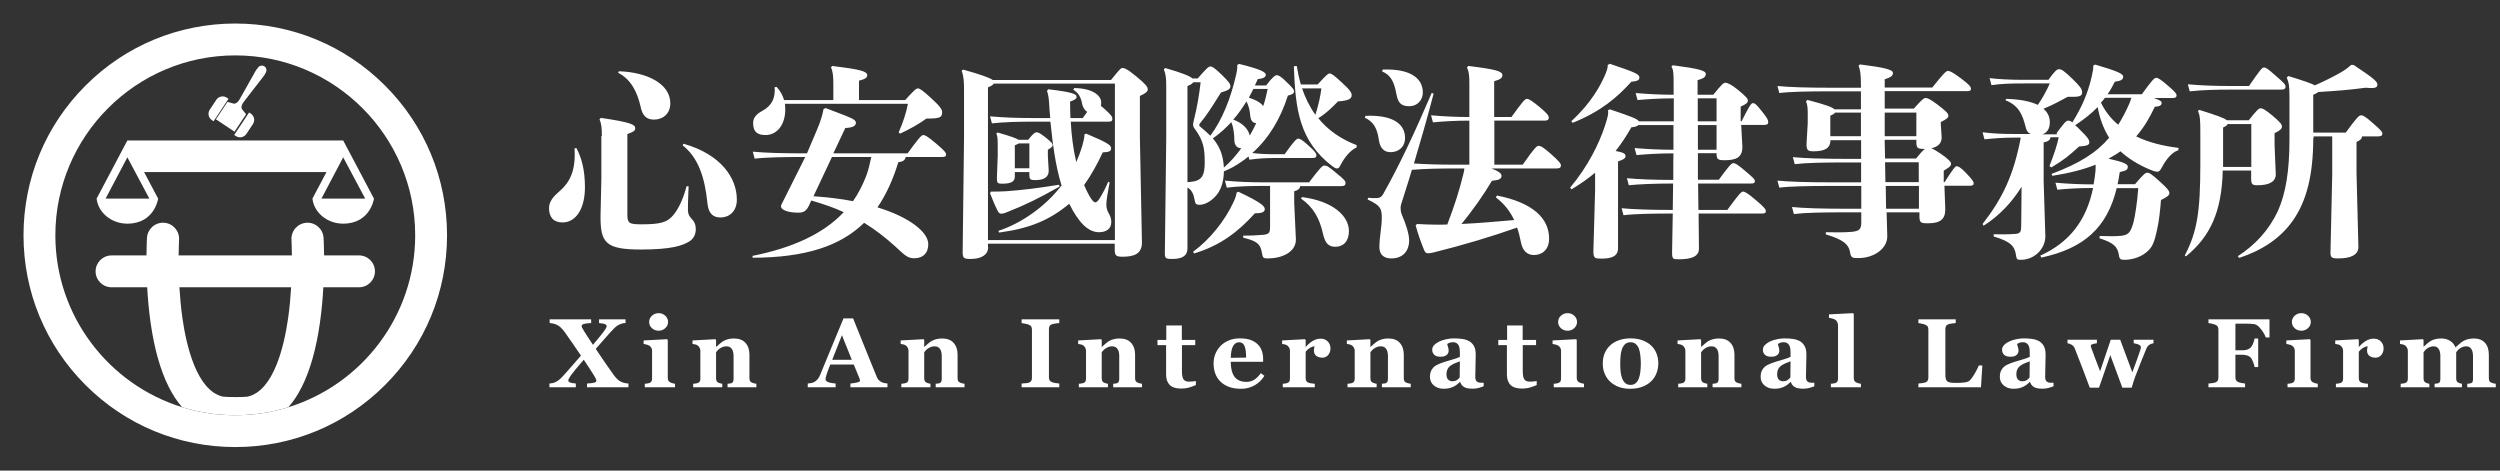 <svg width="255" height="48" viewBox="0 0 255 48" fill="none" xmlns="http://www.w3.org/2000/svg">
<rect x="0" y="0" width="255" height="48" fill="#333333" stroke="none"/>
<path fill-rule="evenodd" clip-rule="evenodd" d="M170.709 10.031C169.453 10.031 168.162 10.101 167.028 10.206L166.836 9.49C168.057 9.594 169.383 9.664 170.709 9.664V8.371C170.709 7.444 170.675 7.077 170.483 6.797L170.622 6.657C173.205 6.99 173.99 7.199 173.99 7.531C173.99 7.811 173.85 7.986 173.152 8.178V9.664H174.758C175.578 8.65 175.787 8.441 175.979 8.441C176.223 8.441 176.625 8.633 177.305 9.192C178.143 9.892 178.282 10.066 178.282 10.259C178.282 10.504 178.056 10.643 177.549 10.871V12.374H177.637C178.474 10.731 178.614 10.521 178.806 10.521C179.015 10.521 179.19 10.696 179.731 11.378C180.254 12.024 180.359 12.234 180.359 12.461C180.359 12.671 180.237 12.741 179.923 12.741H177.602L177.724 14.979C177.724 16.063 177.078 16.343 175.909 16.343C175.194 16.343 175.089 16.238 175.089 15.626H173.187V18.336H175.316C176.328 16.954 176.607 16.64 176.799 16.64C176.991 16.64 177.218 16.762 178.021 17.444C178.858 18.161 178.998 18.283 178.998 18.476C178.998 18.668 178.893 18.72 178.562 18.72H173.205L173.24 21.413H176.188C177.201 20.032 177.584 19.542 177.776 19.542C177.968 19.542 178.213 19.664 179.085 20.399C179.957 21.133 180.114 21.343 180.114 21.535C180.114 21.727 180.01 21.78 179.678 21.78H173.257L173.292 25.364C173.292 26.185 172.489 26.448 171.215 26.448C170.622 26.448 170.552 26.413 170.552 25.713L170.622 21.78C168.511 21.78 166.661 21.815 165.597 21.954L165.405 21.238C166.592 21.36 168.441 21.413 170.622 21.413L170.657 18.72C168.755 18.72 167.115 18.79 166.138 18.895L165.946 18.178C167.063 18.283 168.685 18.353 170.675 18.353V16.605L170.692 15.643C169.348 15.643 168.057 15.713 166.923 15.818L166.731 15.101C167.953 15.206 169.279 15.276 170.692 15.276V12.759H167.115C167.01 12.864 166.801 12.951 166.4 12.986C165.911 13.843 165.388 14.647 164.794 15.399C165.562 15.539 165.806 15.678 165.806 15.906C165.806 16.133 165.667 16.255 165.039 16.465V25.311C165.039 26.15 164.376 26.378 163.346 26.378C162.683 26.378 162.526 26.343 162.526 25.626L162.7 19.437V17.619C161.968 18.231 161.165 18.79 160.292 19.315L160.153 19.14C162.002 16.937 163.119 14.612 163.695 12.864C164.009 11.885 164.079 11.605 164.009 11.255L164.201 11.15C166.434 11.902 167.028 12.129 167.167 12.374H170.727V10.031H170.709ZM164.184 6.5C166.993 7.444 167.22 7.584 167.22 7.934C167.22 8.161 167.028 8.283 166.4 8.336C164.951 9.927 163.363 11.325 160.415 12.531L160.275 12.357C162.369 10.451 163.259 8.65 163.643 7.811C163.922 7.199 163.992 6.902 163.992 6.622L164.184 6.517V6.5ZM175.089 12.374V10.031H173.17V12.374H175.089ZM173.187 15.276H175.089V12.759H173.187V15.276ZM129.146 8.72C129.792 7.846 130.088 7.671 130.228 7.671C130.402 7.671 130.647 7.776 131.24 8.371C131.868 8.983 131.99 9.122 131.99 9.332C131.99 9.524 131.816 9.647 131.362 9.752C130.612 12.129 129.39 14.14 127.733 15.608C128.588 15.713 129.321 15.731 130.21 15.731H131.031C131.99 14.385 132.252 14.14 132.409 14.14C132.566 14.14 132.793 14.227 133.421 14.804C134.136 15.451 134.276 15.661 134.276 15.836C134.276 16.045 134.171 16.115 133.857 16.115H130.21C129.163 16.115 128.396 16.15 127.436 16.29L127.349 15.958C126.86 16.36 126.337 16.71 125.796 17.024C125.482 17.199 125.168 17.339 124.836 17.479C124.819 18.65 124.487 19.437 124.033 19.962C123.527 20.556 122.847 20.888 122.376 20.888C122.027 20.888 121.922 20.818 121.852 20.399C121.765 19.839 121.573 19.385 121.12 19.122V25.364C121.12 26.08 120.596 26.413 119.584 26.413C118.869 26.413 118.816 26.343 118.816 25.783L118.956 14.087V8.825C118.956 8.021 118.921 7.584 118.712 7.077L118.851 6.937C120.666 7.462 121.399 7.776 121.626 8.003H122.166C123.091 6.937 123.283 6.78 123.458 6.78C123.667 6.78 123.911 6.955 124.627 7.636C125.342 8.336 125.499 8.563 125.499 8.79C125.499 9.07 125.307 9.21 124.54 9.437C124.399 9.657 124.263 9.873 124.13 10.084L124.13 10.084L124.13 10.085C123.584 10.951 123.08 11.752 122.463 12.496C122.358 12.619 122.323 12.671 122.323 12.776C122.323 12.841 122.383 12.891 122.476 12.967L122.498 12.986L122.498 12.986C122.847 13.283 123.196 13.581 123.458 13.843C124.697 12.164 125.534 10.031 126.092 7.601C126.197 7.147 126.215 6.832 126.197 6.622L126.389 6.517C128.623 7.077 129.111 7.357 129.111 7.636C129.111 7.864 128.832 8.021 128.291 8.073C128.254 8.154 128.219 8.233 128.184 8.311C128.122 8.45 128.062 8.585 127.994 8.72H129.111H129.146ZM121.713 8.388C121.643 8.51 121.486 8.633 121.12 8.773V18.58C121.348 18.569 121.509 18.543 121.642 18.521C121.712 18.509 121.775 18.499 121.835 18.493C122.585 18.318 122.882 17.864 122.882 16.587C122.882 15.136 122.76 14.367 121.87 13.143C121.8 13.056 121.695 12.916 121.695 12.706C121.695 12.573 121.736 12.409 121.771 12.268L121.771 12.268C121.782 12.225 121.792 12.184 121.8 12.147C122.097 10.976 122.341 9.542 122.463 8.388H121.713ZM126.354 19.577C128.57 20.626 129.006 21.011 129.006 21.325C129.006 21.622 128.762 21.745 127.994 21.762C126.25 23.685 124.452 25.049 121.8 25.853L121.695 25.678C123.405 24.437 124.941 22.497 125.796 20.661C126.005 20.224 126.092 19.927 126.145 19.629L126.337 19.559L126.354 19.577ZM124.644 15.853C124.471 15.194 124.143 14.62 123.711 14.116C124.406 13.628 125.031 13.071 125.586 12.461C125.831 12.969 125.901 13.773 125.901 14.262C125.901 14.927 126.284 15.119 126.616 15.119C126.092 15.836 125.499 16.517 124.836 17.094C124.819 16.675 124.749 16.255 124.644 15.853ZM132.008 19.507C132.401 19.404 132.576 19.268 132.616 18.983H136.754C137.12 18.983 137.242 18.913 137.242 18.668C137.242 18.476 137.173 18.353 136.265 17.619C135.515 16.972 135.306 16.885 135.079 16.885C134.887 16.885 134.608 17.164 133.526 18.598H128.867C127.453 18.598 126.162 18.545 124.941 18.423L125.133 19.14C126.267 19 127.523 18.965 128.884 18.965H129.547V23.091C129.547 23.773 129.443 23.86 128.902 23.948C128.151 24.017 127.558 24.035 126.808 24.035V24.245C128.274 24.594 128.588 24.927 128.727 25.853C128.797 26.29 128.867 26.36 129.321 26.36C130.734 26.36 132.182 25.731 132.182 24.437L132.008 20.678V19.507ZM127.488 13.808C127.715 13.406 127.942 12.986 128.134 12.566C127.715 12.531 127.576 12.234 127.523 11.815C127.488 11.22 127.349 10.766 127.139 10.346C126.738 10.993 126.302 11.622 125.796 12.199C126.546 12.479 127.279 13.004 127.471 13.808H127.488ZM127.837 9.087C127.757 9.259 127.664 9.431 127.574 9.599C127.508 9.722 127.443 9.843 127.384 9.962C127.907 10.136 128.5 10.364 128.849 10.818C129.041 10.259 129.181 9.664 129.303 9.07H127.837V9.087ZM134.381 8.633C135.288 7.654 135.445 7.496 135.637 7.496C135.812 7.496 136.091 7.689 136.893 8.441C137.731 9.192 137.871 9.489 137.871 9.699C137.871 10.101 137.539 10.259 136.475 10.346C135.742 11.098 135.183 11.622 134.468 12.059C135.48 13.301 136.789 14.192 138.377 14.804V15.031C137.748 15.329 137.19 15.976 136.736 16.832C136.597 17.129 136.509 17.182 136.387 17.182C136.3 17.182 136.178 17.164 135.899 16.954C132.514 14.367 132.13 11.15 131.973 6.762L132.269 6.727C132.374 7.392 132.514 8.021 132.688 8.615H134.381V8.633ZM132.793 20.101L132.799 20.102L132.706 20.259C133.979 21.133 134.608 22.304 134.957 23.895C135.183 24.857 135.55 25.171 136.213 25.171C137.033 25.171 137.591 24.594 137.591 23.58C137.591 22.008 135.936 20.506 132.799 20.102L132.81 20.084L132.793 20.101ZM132.81 9.017C133.142 9.979 133.578 10.888 134.171 11.71C134.503 10.661 134.677 9.839 134.782 9.017H132.81ZM82.557 20.888C82.243 21.552 81.947 21.692 81.423 21.692C80.306 21.692 79.661 21.378 79.661 21.063C79.661 20.939 79.722 20.823 79.789 20.698C79.817 20.647 79.845 20.594 79.87 20.538L82.138 16.011H82.103C79.94 16.011 78.073 16.046 76.974 16.185L76.782 15.469C78.003 15.591 79.87 15.643 82.103 15.643H82.313L83.342 13.213C83.674 12.444 83.883 11.762 84.005 11.115L84.232 11.028C84.703 11.212 85.111 11.367 85.463 11.5C86.781 11.999 87.303 12.197 87.303 12.514C87.303 12.846 86.989 13.021 86.222 13.056L85 15.643H92.573C93.585 14.262 93.969 13.773 94.161 13.773C94.353 13.773 94.597 13.895 95.469 14.629C96.342 15.364 96.499 15.573 96.499 15.766C96.499 15.958 96.394 16.011 96.063 16.011H92.381C92.311 16.343 92.102 16.5 91.631 16.535C91.09 18.318 90.392 19.839 89.502 21.15C92.852 22.182 94.684 23.703 94.684 24.909C94.684 25.871 94.091 26.343 93.253 26.343C92.611 26.343 92.294 26.047 91.514 25.319L91.513 25.318C91.445 25.255 91.374 25.188 91.299 25.119C90.287 24.21 89.275 23.423 88.141 22.724C85.716 25.101 82.138 26.273 76.764 26.29V26.098C80.847 25.276 83.971 23.86 86.064 21.64C85 21.15 83.883 20.783 82.749 20.451L82.54 20.906L82.557 20.888ZM80.062 10.573C80.079 10.766 80.097 10.976 80.097 11.168C80.097 12.741 79.242 13.773 78.09 13.773C77.375 13.773 76.817 13.546 76.817 12.549C76.817 12.007 77.165 11.622 77.759 11.308C78.788 10.748 79.085 9.944 79.015 8.895L79.207 8.86C79.608 9.28 79.835 9.734 79.975 10.206H85V8.563C85 7.811 84.965 7.304 84.756 6.867L84.895 6.727C87.74 7.077 88.455 7.269 88.455 7.671C88.455 7.899 88.315 8.056 87.617 8.231V10.206H92.329C93.271 9.157 93.463 9.017 93.637 9.017C93.812 9.017 94.126 9.227 94.963 9.997C95.923 10.871 96.098 11.185 96.098 11.43C96.098 11.989 95.888 12.094 94.492 12.094C93.725 12.654 92.852 13.143 91.805 13.633L91.666 13.493C92.084 12.566 92.433 11.518 92.608 10.591H80.079L80.062 10.573ZM82.959 20.014C83.196 20.037 83.432 20.056 83.667 20.075L83.667 20.075C84.155 20.114 84.639 20.153 85.122 20.224C85.75 20.294 86.379 20.399 87.007 20.521C87.548 19.752 87.984 18.878 88.333 18.003C88.577 17.357 88.734 16.675 88.874 16.011H84.861L82.976 20.014H82.959ZM58.792 15.101C59.315 16.08 59.664 17.304 59.664 19.122C59.664 21.29 58.739 22.689 57.379 22.689C56.471 22.689 56 22.164 56 21.22C56 20.556 56.454 20.032 57.064 19.507C58.199 18.545 58.739 17.287 58.6 15.136L58.792 15.101ZM61.392 13.878C61.392 12.951 61.322 12.566 61.147 12.164L61.287 12.024C64.41 12.479 64.794 12.724 64.794 13.073C64.794 13.353 64.602 13.458 63.992 13.668V21.797C63.992 22.724 64.096 22.881 65.353 22.881C67.359 22.881 68.075 22.706 68.738 21.867C69.139 21.36 69.645 20.468 70.029 19H70.238C70.169 20.399 70.169 21.133 70.169 21.43C70.169 21.78 70.291 22.059 70.517 22.287C70.832 22.601 70.971 22.933 70.971 23.371C70.971 23.93 70.727 24.385 70.273 24.647C69.61 25.049 68.511 25.451 65.353 25.451C61.776 25.451 61.252 24.752 61.252 22.094L61.339 18.231V13.86L61.392 13.878ZM63.137 7.269C65.911 7.357 68.371 8.493 68.371 10.538C68.371 11.657 67.551 12.199 66.714 12.199C65.946 12.199 65.527 11.815 65.335 10.853C65.021 9.472 64.393 8.091 63.049 7.427L63.137 7.252V7.269ZM69.732 14.664C73.536 15.748 75.159 18.143 75.159 20.364C75.159 21.587 74.356 22.182 73.501 22.182C72.734 22.182 72.262 21.797 72.158 20.713C71.879 17.986 71.181 16.045 69.628 14.822L69.732 14.647V14.664ZM99.011 26.413C100.163 26.413 100.791 25.941 100.791 25.224L100.773 25.206V24.857H113.703V25.468C113.703 26.098 113.86 26.185 114.523 26.185C115.71 26.185 116.478 25.871 116.478 24.734L116.268 14V9.787C116.896 9.507 117.071 9.315 117.071 9.122C117.071 8.86 116.896 8.615 115.902 7.794C114.907 6.972 114.663 6.937 114.471 6.937C114.331 6.937 114.227 7.042 113.319 8.161H101.262C100.948 7.934 100.093 7.619 98.226 7.094L98.086 7.234C98.296 7.724 98.331 8.353 98.331 9.157V14.052L98.191 25.696C98.191 26.325 98.296 26.413 99.011 26.413ZM113.721 8.528V24.489H113.703H100.773V8.913C101.157 8.755 101.297 8.65 101.367 8.528H113.721ZM102.606 19.507C102.082 19.542 101.611 19.542 101.053 19.542L101.07 19.559L100.983 19.699C101.227 20.329 101.454 20.906 101.785 21.552C101.89 21.727 101.995 21.797 102.117 21.797C102.239 21.797 102.431 21.762 102.675 21.657C104.699 20.853 105.956 20.224 108.067 19.035L108.032 18.843C105.729 19.21 104.316 19.385 102.606 19.507ZM109.777 16.535C109.463 15.189 109.289 13.79 109.219 12.409H113.005C113.337 12.409 113.459 12.374 113.459 12.129C113.459 11.92 113.407 11.797 112.709 11.15C112.631 11.088 112.563 11.029 112.501 10.975C112.425 10.908 112.357 10.849 112.29 10.801C112.307 10.696 112.325 10.591 112.325 10.469C112.325 9.682 111.348 9 109.568 8.983L109.48 9.157C110.004 9.49 110.248 9.874 110.388 10.643C110.475 10.993 110.667 11.273 110.894 11.413C110.828 11.507 110.751 11.612 110.668 11.727L110.667 11.727C110.597 11.825 110.52 11.93 110.44 12.042H109.184C109.166 11.518 109.149 10.958 109.149 10.364C109.69 10.154 109.812 10.084 109.812 9.857C109.812 9.594 109.341 9.385 106.915 9.105L106.793 9.28C106.933 9.647 106.985 10.066 107.02 10.678C107.032 10.996 107.062 11.323 107.09 11.64C107.102 11.776 107.114 11.911 107.125 12.042H105.38C103.827 12.042 102.292 11.989 100.983 11.867L101.175 12.584C102.414 12.444 103.897 12.409 105.38 12.409H107.142C107.369 14.594 107.631 16.815 108.277 18.913C106.689 21.011 104.211 22.776 101.838 23.546L101.908 23.72C104.961 23.318 107.038 22.479 109.062 20.783C110.004 22.671 110.964 23.685 112.098 23.685C112.813 23.685 113.354 23.353 113.354 22.654C113.354 22.392 113.267 22.042 113.127 21.832C112.918 21.5 112.848 21.15 112.848 20.906C112.848 20.399 112.988 19.629 113.18 18.615L113.04 18.528C112.831 19.035 112.552 19.594 112.237 20.119C111.993 20.538 111.836 20.643 111.714 20.643C111.505 20.643 111.103 20.101 110.58 18.878C111.348 17.794 111.923 16.727 112.482 15.539C113.127 15.521 113.337 15.416 113.337 15.136C113.337 14.804 112.988 14.559 110.789 13.633L110.615 13.703C110.615 14.052 110.527 14.385 110.388 14.892C110.213 15.469 110.021 15.993 109.777 16.535ZM102.222 18.738C103.164 18.738 103.513 18.511 103.513 18.003V17.549H104.996V17.846C104.996 18.301 105.101 18.371 105.589 18.371C106.514 18.371 106.968 18.056 106.968 17.409L106.881 15.906V15.276L106.91 15.257C107.286 15.011 107.369 14.957 107.369 14.787C107.369 14.664 107.299 14.542 106.671 14.035C106.026 13.528 105.869 13.493 105.729 13.493C105.572 13.493 105.38 13.615 104.874 14.262H103.897C103.705 14.122 103.147 13.913 101.751 13.511L101.628 13.633C101.751 13.913 101.768 14.157 101.768 14.927V15.871L101.681 18.196C101.681 18.668 101.768 18.738 102.222 18.738ZM104.996 14.629V17.164H103.513V14.822C103.722 14.752 103.914 14.629 103.914 14.629H104.996ZM139.278 11.814L139.266 11.815L139.284 11.797L139.278 11.814ZM139.278 11.814C142.114 11.695 143.315 12.673 143.315 14.07C143.315 14.996 142.652 15.521 141.831 15.521C141.186 15.521 140.767 15.119 140.645 14.28C140.47 13.056 140.087 12.409 139.214 12.007L139.278 11.814ZM152.134 17.182C152.92 17.503 153.156 17.693 153.156 17.934C153.156 18.231 152.929 18.371 152.179 18.441C151.306 19.909 150.207 21.465 149.073 22.846C150.832 22.761 152.575 22.608 154.334 22.454L154.447 22.444C153.993 21.483 153.383 20.748 152.58 20.136L152.685 19.944C156.349 20.661 158.007 22.269 158.007 24.332C158.007 25.573 157.187 26.011 156.471 26.011C155.756 26.011 155.302 25.573 155.128 24.682C155.023 24.14 154.901 23.65 154.744 23.213C152.161 24.122 149.265 24.997 146.229 25.748C146.197 25.755 146.163 25.762 146.13 25.769C145.979 25.801 145.813 25.836 145.67 25.836C145.461 25.836 145.356 25.748 145.251 25.486C144.92 24.664 144.641 23.895 144.396 22.986L144.536 22.846C145.129 22.881 145.792 22.916 146.56 22.916C146.909 22.916 147.276 22.916 147.624 22.899C148.357 20.993 148.863 19.402 149.265 17.741C149.326 17.54 149.347 17.366 149.363 17.232L149.369 17.182H148.445C146.735 17.182 145.251 17.217 144.013 17.322C143.826 17.97 143.633 18.576 143.45 19.15L143.45 19.151C143.342 19.49 143.237 19.818 143.14 20.136C142.931 20.766 142.861 20.976 142.861 21.185C142.861 21.413 142.878 21.622 142.983 21.885C143.419 22.916 143.733 23.86 143.733 24.542C143.733 25.503 143.175 26.36 141.919 26.36C141.081 26.36 140.697 25.906 140.697 25.206C140.697 24.717 140.767 24.087 140.837 23.528C140.907 23.073 140.942 22.601 140.942 22.269C140.942 21.29 140.854 20.976 139.493 20.346L139.563 20.171C139.86 20.206 139.982 20.206 140.383 20.206C140.68 20.206 140.907 20.119 141.099 19.769C142.809 16.727 144.327 13.458 146.037 9.472L146.229 9.559C145.513 12.287 144.833 14.629 144.222 16.675C145.461 16.762 146.874 16.797 148.445 16.797H149.875V12.304C148.532 12.304 147.276 12.374 146.159 12.479L145.967 11.762C147.188 11.867 148.497 11.937 149.875 11.937V8.511C149.875 7.759 149.841 7.322 149.631 6.867L149.771 6.727C152.615 7.077 153.243 7.269 153.243 7.671C153.243 7.916 153.103 8.091 152.406 8.283V11.937H154.168C155.285 10.381 155.546 10.084 155.738 10.084C155.948 10.084 156.244 10.276 156.96 10.853C157.867 11.605 157.972 11.797 157.972 11.989C157.972 12.234 157.85 12.304 157.483 12.304H152.423V16.797H155.319C156.471 15.136 156.75 14.874 156.925 14.874C157.169 14.874 157.448 15.049 158.164 15.678C159.071 16.483 159.211 16.692 159.211 16.867C159.211 17.112 159.088 17.182 158.722 17.182H152.134ZM145.129 9.437C145.129 8.038 143.943 6.99 141.046 7.094V7.077L140.976 7.287C141.884 7.654 142.215 8.406 142.425 9.559C142.582 10.399 142.826 10.836 143.751 10.836C144.571 10.836 145.129 10.206 145.129 9.437ZM189.815 9.315V11.098L189.798 11.15H187.111C186.919 10.941 186.273 10.696 184.354 10.189L184.214 10.329C184.389 10.766 184.389 11.133 184.389 11.797V11.797V12.549L184.267 14.682C184.267 15.311 184.389 15.434 184.965 15.434C186.221 15.434 186.692 15.066 186.71 14.297H189.833V16.203H188.193C185.977 16.203 184.092 16.15 182.871 16.028L183.063 16.745C184.162 16.605 186.029 16.57 188.193 16.57H189.833V18.598H186.692C184.476 18.598 182.522 18.545 181.3 18.423L181.492 19.14C182.592 19 184.546 18.965 186.71 18.965H189.85V21.29H188.105C185.889 21.29 184.005 21.238 182.784 21.115L182.975 21.832C184.075 21.692 185.942 21.657 188.105 21.657H189.85V22.671C189.85 23.406 189.641 23.563 188.873 23.65C188.053 23.72 187.059 23.703 186.238 23.685V23.913C187.983 24.42 188.594 24.927 188.716 25.783C188.803 26.29 188.943 26.325 189.554 26.325C191.124 26.325 192.503 25.381 192.503 24.105L192.433 21.657H195.783V22.042C195.783 22.706 195.905 22.776 196.638 22.776C197.912 22.776 198.418 22.374 198.418 21.343L198.331 18.948H200.878C201.21 18.948 201.314 18.878 201.314 18.703C201.314 18.528 201.21 18.353 200.512 17.619C199.988 17.077 199.744 16.954 199.569 16.954C199.43 16.954 199.22 17.217 198.348 18.58H198.261V17.409C198.819 17.077 199.011 16.937 199.011 16.692C199.011 16.535 198.749 16.22 197.929 15.661C197.458 15.346 197.196 15.206 197.004 15.119C197.668 14.979 198.051 14.629 198.051 14L197.964 12.741V12.444C198.54 12.164 198.732 12.007 198.732 11.832C198.732 11.57 198.575 11.395 197.615 10.661C196.847 10.101 196.638 9.996 196.394 9.996C196.219 9.996 196.027 10.171 195.207 11.08H192.241V9.297H200.599C200.93 9.297 201.035 9.245 201.035 9.052C201.035 8.86 200.896 8.65 200.006 7.986C199.116 7.322 198.871 7.234 198.68 7.234C198.488 7.234 198.121 7.636 197.092 8.93H192.241V8.091C192.939 7.864 193.078 7.706 193.078 7.427C193.078 7.112 192.241 6.885 189.711 6.57L189.571 6.71C189.746 7.112 189.815 7.549 189.815 8.773V8.948H186.622C184.406 8.948 182.522 8.895 181.3 8.773L181.492 9.489C182.574 9.35 184.459 9.315 186.622 9.315H189.815ZM186.692 11.797C186.989 11.675 187.111 11.587 187.181 11.482H189.815V13.895H186.692V11.797ZM195.469 13.895H192.241V11.482H195.469V13.895ZM195.469 14.454C195.469 15.084 195.574 15.189 196.219 15.189H196.341C196.167 15.311 195.888 15.608 195.434 16.168H192.276L192.241 14.489V14.262H195.469V14.454ZM192.276 16.552H195.713V18.58H192.311L192.276 16.552ZM192.346 18.965H195.731V21.29H192.38L192.346 18.965ZM209.795 13.546L209.885 13.427C210.467 12.653 210.73 12.304 210.929 12.304C211.051 12.304 211.208 12.339 211.383 12.479C212.36 10.906 212.953 9.524 213.337 7.881L213.347 7.836C213.463 7.322 213.529 7.032 213.512 6.692L213.704 6.587C215.902 7.234 216.565 7.514 216.565 7.811C216.565 8.143 216.321 8.248 215.71 8.336C215.483 8.79 215.256 9.21 214.977 9.612H218.467C219.514 8.178 219.741 7.934 219.933 7.934C220.142 7.934 220.491 8.178 221.172 8.773C221.8 9.315 222.009 9.542 222.009 9.717C222.009 9.927 221.905 9.997 221.573 9.997H219.689C220.264 10.189 220.491 10.329 220.491 10.486C220.491 10.731 220.299 10.871 219.793 10.888C219.252 12.042 218.642 13.056 217.891 13.913C219.148 14.524 220.613 14.892 222.219 15.084L222.184 15.329C221.556 15.504 220.945 16.273 220.596 16.92C220.568 16.967 220.543 17.013 220.518 17.057L220.517 17.059C220.371 17.322 220.264 17.514 220.055 17.514C219.828 17.514 219.601 17.427 219.217 17.269C218.048 16.762 217.089 16.168 216.286 15.434C215.902 15.713 215.483 15.958 215.065 16.185C216.652 16.535 217.036 16.745 217.036 17.007C217.036 17.287 216.914 17.409 216.216 17.549C216.203 17.631 216.191 17.711 216.178 17.79L216.178 17.791C216.125 18.137 216.074 18.463 215.989 18.79H217.769C218.676 17.724 218.834 17.619 219.025 17.619C219.235 17.619 219.427 17.724 220.317 18.528C221.154 19.28 221.276 19.507 221.276 19.699C221.276 19.909 221.084 20.084 220.421 20.399C220.352 21.325 220.212 22.619 220.037 23.353C219.706 24.909 219.497 25.276 218.868 25.783C218.205 26.308 217.333 26.5 216.687 26.5C216.303 26.5 216.181 26.43 216.129 26.011C215.989 25.136 215.571 24.769 214.14 24.297L214.175 24.07C215.134 24.105 215.85 24.105 216.356 24.052C217.071 23.965 217.315 23.755 217.612 22.689C217.752 22.147 217.996 20.731 218.101 19.192H215.902C214.925 23.231 212.569 25.329 208.225 26.273L208.102 26.08C211.086 24.717 212.814 22.497 213.494 19.175C212.046 19.175 210.859 19.245 209.847 19.35L209.655 18.633C210.807 18.738 212.063 18.808 213.546 18.808C213.634 18.371 213.686 17.934 213.738 17.462C213.756 17.269 213.756 17.042 213.756 16.797C212.534 17.287 211.104 17.654 209.341 17.934L209.254 17.741C212.098 16.675 213.843 15.573 215.134 14.053C214.541 13.108 214.157 12.024 213.965 10.923C213.267 11.64 212.5 12.217 211.662 12.776C211.8 12.873 211.927 13.003 212.078 13.157L212.079 13.158C212.118 13.198 212.16 13.24 212.203 13.283C212.971 14.035 213.11 14.245 213.11 14.542C213.11 14.752 212.936 14.892 212.063 14.944C211.051 15.871 210.528 16.308 209.237 17.077L209.045 16.937C209.551 15.626 209.847 14.734 209.987 14H209.149C209.114 14.297 208.87 14.454 208.451 14.524V18.458L208.626 24.105C208.626 25.381 207.509 26.5 206.131 26.5C205.747 26.5 205.694 26.465 205.625 25.993C205.502 25.136 205.101 24.629 203.356 24.122V23.895C204.176 23.913 204.805 23.913 205.555 23.86C206.113 23.825 206.166 23.615 206.166 22.881L206.2 19.052C205.223 20.626 203.897 22.042 202.327 23.021L202.222 22.846C204.281 20.206 205.363 17.881 206.096 14.175V14.035H205.572C204.281 14.035 203.496 14.105 202.414 14.21L202.222 13.493C203.444 13.633 204.229 13.668 205.555 13.668H207.143C206.864 13.563 206.689 13.336 206.584 12.846C206.305 11.762 205.956 10.783 204.56 10.224L204.63 10.084C205.991 10.119 207.073 10.329 207.858 10.696C208.277 10.101 208.696 9.367 209.08 8.51H206.462C204.927 8.51 204.124 8.545 203.129 8.685L202.938 7.969C203.775 8.073 204.962 8.143 206.445 8.143H208.94C209.603 7.217 209.812 7.059 210.022 7.059C210.249 7.059 210.51 7.182 211.418 8.073C212.185 8.825 212.377 9.087 212.377 9.42C212.377 9.822 212.098 9.909 210.912 9.874C209.952 10.399 209.341 10.713 208.434 11.098C208.853 11.448 209.08 11.902 209.08 12.461C209.08 13.073 208.853 13.528 208.312 13.703H209.777L209.795 13.546ZM214.698 9.979C214.576 10.154 214.454 10.311 214.297 10.469C214.716 11.343 215.326 12.129 216.059 12.724C216.478 12.059 216.862 11.325 217.228 10.486C217.298 10.311 217.35 10.154 217.403 9.979H214.698ZM222.969 26.15C225.446 24.122 226.615 21.605 226.72 17.409L226.703 17.392H229.617V18.196C229.617 18.79 229.721 18.895 230.262 18.895C231.466 18.895 232.129 18.528 232.129 17.776L232.007 14.804V13.58C232.548 13.336 232.757 13.126 232.757 12.916C232.757 12.654 232.548 12.444 231.798 11.797C230.995 11.133 230.768 11.046 230.559 11.046C230.402 11.046 230.192 11.238 229.372 12.269H227.139C226.912 12.059 226.214 11.797 224.312 11.203L224.19 11.325C224.417 11.797 224.434 12.357 224.434 13.546V16.797C224.434 21.675 224.085 23.685 222.846 26.063L222.969 26.15ZM230.908 6.885C230.733 6.885 230.524 7.147 229.407 8.755L229.39 8.773H227.575C226.005 8.773 224.504 8.72 223.161 8.598L223.352 9.315C224.609 9.175 226.075 9.14 227.575 9.14H232.635C233.002 9.14 233.124 9.07 233.124 8.825C233.124 8.633 232.984 8.458 232.077 7.689C231.327 7.024 231.152 6.885 230.908 6.885ZM229.634 17.024V12.654H227.209C227.174 12.794 227.017 12.881 226.755 13.004V17.024H229.634ZM233.874 22.497C235.253 20.538 235.951 17.881 235.951 14.105H235.986V13.913H237.887V17.794L237.713 25.608C237.678 26.238 237.783 26.36 238.481 26.36C239.859 26.36 240.557 25.958 240.557 25.189L240.365 17.654V14.472C240.749 14.315 240.906 14.157 240.924 13.913H242.511C242.878 13.913 243 13.843 243 13.615C243 13.441 242.843 13.266 242.04 12.566C241.255 11.867 241.028 11.762 240.819 11.762C240.644 11.762 240.418 11.937 239.266 13.528H235.951V9.664C236.177 9.577 236.352 9.49 236.457 9.385C238.236 9.28 239.824 9.157 241.273 8.948L241.329 8.952C241.534 8.968 241.723 8.983 241.883 8.983C242.32 8.983 242.494 8.878 242.494 8.633C242.494 8.318 242.145 8.004 240.069 6.622H239.824C239.545 6.867 239.318 7.059 238.812 7.357C237.87 7.899 236.998 8.318 236.125 8.703C235.706 8.493 234.904 8.213 233.421 7.759L233.246 7.899C233.455 8.423 233.525 8.72 233.525 9.787V14.262C233.525 17.374 233.159 19.717 232.339 21.535C231.431 23.476 230.035 24.979 228.256 26.133L228.395 26.308C230.733 25.538 232.618 24.297 233.874 22.497Z" fill="white"/>
<path d="M64.101 39.5H59.877V39.119C60.281 39.096 60.541 39.062 60.658 39.017C60.775 38.968 60.834 38.904 60.834 38.826C60.834 38.784 60.813 38.717 60.77 38.626C60.728 38.532 60.67 38.424 60.595 38.304C60.481 38.112 60.328 37.872 60.136 37.586C59.947 37.296 59.75 36.998 59.545 36.692C58.861 37.483 58.427 38.009 58.241 38.27C58.059 38.53 57.968 38.703 57.968 38.787C57.968 38.833 57.974 38.872 57.987 38.904C58.004 38.934 58.043 38.963 58.105 38.992C58.15 39.018 58.228 39.043 58.339 39.065C58.45 39.088 58.581 39.106 58.734 39.119V39.5H56.044V39.119C56.184 39.109 56.295 39.095 56.376 39.075C56.461 39.056 56.544 39.028 56.625 38.992C56.814 38.904 56.981 38.794 57.128 38.66C57.274 38.523 57.426 38.366 57.582 38.187C57.81 37.929 58.067 37.638 58.353 37.312C58.64 36.987 58.941 36.64 59.257 36.273C58.957 35.82 58.658 35.38 58.358 34.954C58.059 34.528 57.805 34.165 57.597 33.865C57.492 33.715 57.362 33.566 57.206 33.416C57.053 33.266 56.892 33.159 56.723 33.094C56.638 33.058 56.544 33.029 56.44 33.006C56.335 32.98 56.21 32.962 56.063 32.952V32.571H60.297V32.952C59.968 32.965 59.724 32.995 59.565 33.04C59.408 33.086 59.33 33.154 59.33 33.245C59.33 33.291 59.345 33.349 59.374 33.421C59.407 33.489 59.468 33.598 59.56 33.748C59.638 33.878 59.758 34.069 59.921 34.319C60.087 34.57 60.274 34.855 60.482 35.174C61.098 34.441 61.483 33.965 61.64 33.743C61.799 33.519 61.879 33.366 61.879 33.284C61.879 33.19 61.833 33.12 61.742 33.074C61.651 33.025 61.438 32.985 61.102 32.952V32.571H63.803V32.952C63.679 32.955 63.577 32.967 63.495 32.986C63.417 33.006 63.326 33.037 63.222 33.079C63.02 33.17 62.851 33.283 62.714 33.416C62.577 33.55 62.427 33.706 62.265 33.885C62.024 34.152 61.793 34.412 61.571 34.666C61.353 34.917 61.085 35.224 60.766 35.589C61.16 36.181 61.496 36.678 61.776 37.078C62.056 37.478 62.322 37.855 62.572 38.206C62.67 38.356 62.795 38.507 62.948 38.66C63.105 38.81 63.266 38.917 63.432 38.982C63.51 39.012 63.599 39.039 63.7 39.065C63.801 39.092 63.935 39.109 64.101 39.119V39.5ZM68.855 39.5H65.769V39.144C65.854 39.137 65.937 39.129 66.018 39.119C66.1 39.109 66.169 39.093 66.228 39.07C66.332 39.031 66.406 38.976 66.448 38.904C66.49 38.829 66.511 38.732 66.511 38.611V35.77C66.511 35.656 66.485 35.556 66.433 35.472C66.381 35.384 66.316 35.314 66.238 35.262C66.179 35.223 66.09 35.185 65.969 35.149C65.852 35.114 65.745 35.091 65.647 35.081V34.725L68.04 34.598L68.113 34.671V38.548C68.113 38.662 68.137 38.759 68.186 38.841C68.235 38.919 68.305 38.977 68.396 39.017C68.461 39.046 68.533 39.072 68.611 39.095C68.689 39.117 68.77 39.134 68.855 39.144V39.5ZM68.142 32.84C68.142 33.087 68.046 33.299 67.854 33.475C67.665 33.647 67.441 33.733 67.18 33.733C66.917 33.733 66.689 33.647 66.497 33.475C66.308 33.299 66.213 33.087 66.213 32.84C66.213 32.592 66.308 32.381 66.497 32.205C66.689 32.029 66.917 31.941 67.18 31.941C67.444 31.941 67.67 32.029 67.859 32.205C68.048 32.381 68.142 32.592 68.142 32.84ZM77.15 39.5H74.21V39.144C74.272 39.137 74.347 39.129 74.435 39.119C74.523 39.109 74.589 39.093 74.635 39.07C74.703 39.035 74.752 38.982 74.781 38.914C74.811 38.846 74.825 38.745 74.825 38.611V36.326C74.825 35.994 74.763 35.745 74.64 35.579C74.519 35.41 74.34 35.325 74.103 35.325C73.972 35.325 73.85 35.345 73.737 35.384C73.626 35.423 73.517 35.48 73.409 35.555C73.315 35.62 73.239 35.687 73.18 35.755C73.124 35.823 73.077 35.883 73.038 35.935V38.558C73.038 38.672 73.055 38.768 73.087 38.846C73.12 38.921 73.173 38.977 73.248 39.017C73.3 39.046 73.365 39.072 73.444 39.095C73.522 39.117 73.598 39.134 73.673 39.144V39.5H70.704V39.144C70.786 39.137 70.867 39.129 70.948 39.119C71.033 39.106 71.105 39.09 71.163 39.07C71.267 39.035 71.339 38.979 71.378 38.904C71.417 38.829 71.437 38.732 71.437 38.611V35.77C71.437 35.669 71.411 35.569 71.359 35.472C71.306 35.374 71.238 35.294 71.153 35.232C71.095 35.193 71.02 35.161 70.929 35.135C70.841 35.109 70.743 35.091 70.636 35.081V34.725L72.965 34.598L73.038 34.671V35.379H73.058C73.149 35.297 73.26 35.2 73.39 35.086C73.52 34.972 73.641 34.879 73.751 34.808C73.872 34.73 74.029 34.663 74.225 34.607C74.42 34.552 74.629 34.524 74.85 34.524C75.38 34.524 75.778 34.676 76.041 34.978C76.308 35.278 76.442 35.677 76.442 36.175V38.567C76.442 38.688 76.46 38.784 76.495 38.855C76.531 38.927 76.598 38.984 76.695 39.026C76.748 39.049 76.811 39.072 76.886 39.095C76.964 39.117 77.052 39.134 77.15 39.144V39.5ZM90.521 39.5H86.746V39.119C86.922 39.106 87.129 39.075 87.367 39.026C87.604 38.974 87.723 38.911 87.723 38.836C87.723 38.81 87.72 38.781 87.713 38.748C87.71 38.715 87.697 38.672 87.674 38.616L87.083 37.181H84.691C84.635 37.314 84.574 37.47 84.505 37.649C84.44 37.828 84.383 37.988 84.334 38.128C84.272 38.31 84.235 38.442 84.222 38.523C84.212 38.605 84.207 38.662 84.207 38.694C84.207 38.798 84.285 38.888 84.442 38.963C84.601 39.035 84.865 39.087 85.233 39.119V39.5H82.391V39.119C82.498 39.113 82.619 39.096 82.752 39.07C82.889 39.041 82.996 39.002 83.075 38.953C83.208 38.875 83.32 38.779 83.412 38.665C83.506 38.551 83.584 38.416 83.646 38.26C84.023 37.345 84.401 36.429 84.779 35.511C85.16 34.593 85.579 33.58 86.038 32.474H87.015C87.653 34.043 88.153 35.283 88.514 36.194C88.875 37.106 89.183 37.861 89.437 38.46C89.479 38.558 89.533 38.647 89.598 38.728C89.663 38.807 89.756 38.882 89.876 38.953C89.968 39.005 90.073 39.044 90.194 39.07C90.314 39.096 90.423 39.113 90.521 39.119V39.5ZM86.883 36.697L85.877 34.188L84.886 36.697H86.883ZM98.381 39.5H95.441V39.144C95.503 39.137 95.578 39.129 95.666 39.119C95.754 39.109 95.821 39.093 95.866 39.07C95.935 39.035 95.983 38.982 96.013 38.914C96.042 38.846 96.057 38.745 96.057 38.611V36.326C96.057 35.994 95.995 35.745 95.871 35.579C95.751 35.41 95.572 35.325 95.334 35.325C95.204 35.325 95.082 35.345 94.968 35.384C94.857 35.423 94.748 35.48 94.641 35.555C94.546 35.62 94.47 35.687 94.411 35.755C94.356 35.823 94.309 35.883 94.269 35.935V38.558C94.269 38.672 94.286 38.768 94.318 38.846C94.351 38.921 94.405 38.977 94.48 39.017C94.532 39.046 94.597 39.072 94.675 39.095C94.753 39.117 94.829 39.134 94.904 39.144V39.5H91.936V39.144C92.017 39.137 92.098 39.129 92.18 39.119C92.264 39.106 92.336 39.09 92.394 39.07C92.499 39.035 92.57 38.979 92.609 38.904C92.648 38.829 92.668 38.732 92.668 38.611V35.77C92.668 35.669 92.642 35.569 92.59 35.472C92.538 35.374 92.469 35.294 92.385 35.232C92.326 35.193 92.251 35.161 92.16 35.135C92.072 35.109 91.975 35.091 91.867 35.081V34.725L94.196 34.598L94.269 34.671V35.379H94.289C94.38 35.297 94.491 35.2 94.621 35.086C94.751 34.972 94.872 34.879 94.982 34.808C95.103 34.73 95.261 34.663 95.456 34.607C95.651 34.552 95.86 34.524 96.081 34.524C96.612 34.524 97.009 34.676 97.272 34.978C97.539 35.278 97.673 35.677 97.673 36.175V38.567C97.673 38.688 97.691 38.784 97.727 38.855C97.762 38.927 97.829 38.984 97.927 39.026C97.979 39.049 98.042 39.072 98.117 39.095C98.195 39.117 98.283 39.134 98.381 39.144V39.5ZM108.046 39.5H104.203V39.119C104.291 39.113 104.42 39.103 104.589 39.09C104.762 39.077 104.88 39.057 104.946 39.031C105.066 38.982 105.147 38.919 105.19 38.841C105.235 38.759 105.258 38.657 105.258 38.533V33.621C105.258 33.51 105.237 33.413 105.195 33.328C105.152 33.243 105.069 33.175 104.946 33.123C104.867 33.09 104.752 33.058 104.599 33.025C104.446 32.99 104.314 32.965 104.203 32.952V32.571H108.046V32.952C107.948 32.962 107.826 32.977 107.68 32.996C107.533 33.012 107.41 33.037 107.309 33.069C107.182 33.112 107.097 33.178 107.055 33.27C107.013 33.357 106.991 33.458 106.991 33.572V38.48C106.991 38.597 107.013 38.698 107.055 38.782C107.1 38.864 107.185 38.93 107.309 38.982C107.377 39.012 107.489 39.041 107.646 39.07C107.805 39.096 107.939 39.113 108.046 39.119V39.5ZM116.487 39.5H113.548V39.144C113.61 39.137 113.684 39.129 113.772 39.119C113.86 39.109 113.927 39.093 113.972 39.07C114.041 39.035 114.09 38.982 114.119 38.914C114.148 38.846 114.163 38.745 114.163 38.611V36.326C114.163 35.994 114.101 35.745 113.977 35.579C113.857 35.41 113.678 35.325 113.44 35.325C113.31 35.325 113.188 35.345 113.074 35.384C112.963 35.423 112.854 35.48 112.747 35.555C112.652 35.62 112.576 35.687 112.517 35.755C112.462 35.823 112.415 35.883 112.376 35.935V38.558C112.376 38.672 112.392 38.768 112.425 38.846C112.457 38.921 112.511 38.977 112.586 39.017C112.638 39.046 112.703 39.072 112.781 39.095C112.859 39.117 112.936 39.134 113.011 39.144V39.5H110.042V39.144C110.123 39.137 110.205 39.129 110.286 39.119C110.371 39.106 110.442 39.09 110.501 39.07C110.605 39.035 110.677 38.979 110.716 38.904C110.755 38.829 110.774 38.732 110.774 38.611V35.77C110.774 35.669 110.748 35.569 110.696 35.472C110.644 35.374 110.576 35.294 110.491 35.232C110.432 35.193 110.358 35.161 110.266 35.135C110.179 35.109 110.081 35.091 109.973 35.081V34.725L112.303 34.598L112.376 34.671V35.379H112.395C112.486 35.297 112.597 35.2 112.727 35.086C112.858 34.972 112.978 34.879 113.089 34.808C113.209 34.73 113.367 34.663 113.562 34.607C113.758 34.552 113.966 34.524 114.187 34.524C114.718 34.524 115.115 34.676 115.379 34.978C115.646 35.278 115.779 35.677 115.779 36.175V38.567C115.779 38.688 115.797 38.784 115.833 38.855C115.869 38.927 115.935 38.984 116.033 39.026C116.085 39.049 116.149 39.072 116.223 39.095C116.302 39.117 116.389 39.134 116.487 39.144V39.5ZM121.979 39.275C121.771 39.367 121.548 39.448 121.31 39.52C121.072 39.594 120.783 39.632 120.441 39.632C119.933 39.632 119.555 39.508 119.308 39.261C119.064 39.013 118.942 38.66 118.942 38.201V35.203H118.063V34.676H118.961V33.196H120.548V34.676H121.915V35.203H120.558V37.879C120.558 38.26 120.61 38.53 120.714 38.69C120.822 38.849 121.012 38.929 121.286 38.929C121.373 38.929 121.496 38.922 121.652 38.909C121.808 38.896 121.917 38.882 121.979 38.865V39.275ZM128.97 38.333C128.856 38.519 128.717 38.694 128.555 38.86C128.395 39.023 128.213 39.163 128.008 39.28C127.79 39.404 127.568 39.497 127.344 39.559C127.122 39.624 126.867 39.656 126.577 39.656C126.095 39.656 125.679 39.588 125.327 39.451C124.979 39.315 124.691 39.13 124.463 38.899C124.235 38.668 124.064 38.397 123.95 38.084C123.84 37.768 123.784 37.426 123.784 37.059C123.784 36.727 123.844 36.409 123.965 36.106C124.089 35.8 124.263 35.529 124.487 35.291C124.709 35.06 124.987 34.873 125.322 34.73C125.661 34.586 126.038 34.515 126.455 34.515C126.911 34.515 127.285 34.57 127.578 34.681C127.871 34.791 128.114 34.944 128.306 35.14C128.491 35.325 128.626 35.545 128.711 35.799C128.796 36.05 128.838 36.313 128.838 36.59V36.907H125.537C125.537 37.575 125.666 38.082 125.923 38.431C126.18 38.779 126.589 38.953 127.148 38.953C127.454 38.953 127.729 38.87 127.974 38.704C128.218 38.535 128.426 38.322 128.599 38.065L128.97 38.333ZM127.104 36.477C127.104 36.282 127.095 36.082 127.075 35.877C127.056 35.672 127.021 35.504 126.973 35.374C126.917 35.221 126.841 35.105 126.743 35.027C126.649 34.949 126.528 34.91 126.382 34.91C126.131 34.91 125.931 35.037 125.781 35.291C125.632 35.545 125.55 35.947 125.537 36.497L127.104 36.477ZM135.707 35.55C135.707 35.797 135.63 36.015 135.477 36.204C135.324 36.39 135.122 36.482 134.872 36.482C134.634 36.482 134.432 36.422 134.266 36.302C134.103 36.181 134.022 36.004 134.022 35.77C134.022 35.656 134.03 35.568 134.046 35.506C134.063 35.441 134.077 35.38 134.09 35.325C133.941 35.332 133.783 35.384 133.617 35.481C133.451 35.579 133.304 35.709 133.177 35.872V38.553C133.177 38.667 133.195 38.761 133.231 38.836C133.267 38.911 133.327 38.969 133.412 39.012C133.483 39.047 133.599 39.078 133.758 39.105C133.921 39.127 134.038 39.14 134.11 39.144V39.5H130.843V39.144C130.925 39.137 131.006 39.129 131.088 39.119C131.172 39.106 131.244 39.09 131.302 39.07C131.407 39.035 131.478 38.979 131.517 38.904C131.556 38.829 131.576 38.732 131.576 38.611V35.77C131.576 35.652 131.548 35.548 131.493 35.457C131.437 35.363 131.371 35.288 131.293 35.232C131.234 35.193 131.159 35.161 131.068 35.135C130.98 35.109 130.882 35.091 130.775 35.081V34.725L133.104 34.598L133.177 34.671V35.379H133.197C133.421 35.118 133.659 34.915 133.91 34.769C134.164 34.619 134.427 34.544 134.701 34.544C135.004 34.544 135.246 34.638 135.428 34.827C135.614 35.013 135.707 35.254 135.707 35.55ZM143.894 39.5H140.954V39.144C141.016 39.137 141.091 39.129 141.179 39.119C141.267 39.109 141.334 39.093 141.379 39.07C141.447 39.035 141.496 38.982 141.526 38.914C141.555 38.846 141.57 38.745 141.57 38.611V36.326C141.57 35.994 141.508 35.745 141.384 35.579C141.264 35.41 141.085 35.325 140.847 35.325C140.717 35.325 140.595 35.345 140.481 35.384C140.37 35.423 140.261 35.48 140.154 35.555C140.059 35.62 139.983 35.687 139.924 35.755C139.869 35.823 139.821 35.883 139.782 35.935V38.558C139.782 38.672 139.799 38.768 139.831 38.846C139.864 38.921 139.918 38.977 139.992 39.017C140.044 39.046 140.11 39.072 140.188 39.095C140.266 39.117 140.342 39.134 140.417 39.144V39.5H137.448V39.144C137.53 39.137 137.611 39.129 137.693 39.119C137.777 39.106 137.849 39.09 137.907 39.07C138.012 39.035 138.083 38.979 138.122 38.904C138.161 38.829 138.181 38.732 138.181 38.611V35.77C138.181 35.669 138.155 35.569 138.103 35.472C138.051 35.374 137.982 35.294 137.898 35.232C137.839 35.193 137.764 35.161 137.673 35.135C137.585 35.109 137.488 35.091 137.38 35.081V34.725L139.709 34.598L139.782 34.671V35.379H139.802C139.893 35.297 140.004 35.2 140.134 35.086C140.264 34.972 140.385 34.879 140.495 34.808C140.616 34.73 140.774 34.663 140.969 34.607C141.164 34.552 141.373 34.524 141.594 34.524C142.125 34.524 142.522 34.676 142.785 34.978C143.052 35.278 143.186 35.677 143.186 36.175V38.567C143.186 38.688 143.204 38.784 143.239 38.855C143.275 38.927 143.342 38.984 143.44 39.026C143.492 39.049 143.555 39.072 143.63 39.095C143.708 39.117 143.796 39.134 143.894 39.144V39.5ZM151.334 39.398C151.191 39.459 151.021 39.516 150.826 39.568C150.631 39.62 150.424 39.647 150.206 39.647C149.805 39.647 149.511 39.588 149.322 39.471C149.133 39.35 149.005 39.179 148.936 38.958H148.907C148.796 39.069 148.689 39.163 148.585 39.241C148.484 39.319 148.375 39.386 148.258 39.441C148.105 39.513 147.957 39.565 147.813 39.598C147.673 39.633 147.476 39.651 147.222 39.651C146.845 39.651 146.523 39.541 146.256 39.319C145.989 39.095 145.855 38.798 145.855 38.431C145.855 38.219 145.885 38.04 145.943 37.894C146.002 37.744 146.085 37.612 146.192 37.498C146.29 37.394 146.402 37.308 146.529 37.239C146.659 37.171 146.801 37.107 146.954 37.049C147.247 36.941 147.598 36.831 148.009 36.717C148.419 36.6 148.718 36.495 148.907 36.404V35.935C148.907 35.854 148.901 35.747 148.887 35.613C148.874 35.48 148.847 35.367 148.804 35.276C148.759 35.172 148.687 35.084 148.59 35.013C148.492 34.941 148.363 34.905 148.204 34.905C148.061 34.905 147.94 34.926 147.843 34.969C147.748 35.008 147.672 35.048 147.613 35.091C147.623 35.156 147.651 35.255 147.696 35.389C147.742 35.522 147.764 35.651 147.764 35.774C147.764 35.83 147.75 35.9 147.721 35.984C147.691 36.066 147.649 36.131 147.594 36.18C147.519 36.245 147.434 36.295 147.34 36.331C147.248 36.367 147.107 36.385 146.915 36.385C146.641 36.385 146.435 36.32 146.295 36.19C146.155 36.056 146.085 35.883 146.085 35.672C146.085 35.49 146.156 35.327 146.3 35.184C146.446 35.037 146.623 34.917 146.832 34.822C147.037 34.725 147.273 34.65 147.54 34.598C147.807 34.542 148.054 34.515 148.282 34.515C148.598 34.515 148.887 34.534 149.151 34.573C149.415 34.609 149.652 34.685 149.864 34.803C150.066 34.917 150.225 35.083 150.343 35.301C150.463 35.516 150.523 35.797 150.523 36.145C150.523 36.513 150.515 36.95 150.499 37.454C150.486 37.959 150.479 38.291 150.479 38.45C150.479 38.597 150.5 38.712 150.543 38.797C150.588 38.882 150.657 38.945 150.748 38.987C150.803 39.013 150.889 39.03 151.007 39.036C151.127 39.039 151.236 39.041 151.334 39.041V39.398ZM148.907 36.853C148.725 36.915 148.544 36.987 148.365 37.068C148.186 37.147 148.04 37.23 147.926 37.317C147.805 37.408 147.711 37.526 147.642 37.669C147.574 37.809 147.54 37.975 147.54 38.167C147.54 38.421 147.597 38.605 147.711 38.719C147.828 38.833 147.971 38.89 148.14 38.89C148.319 38.89 148.466 38.854 148.58 38.782C148.697 38.707 148.8 38.616 148.887 38.509L148.907 36.853ZM156.743 39.275C156.534 39.367 156.311 39.448 156.074 39.52C155.836 39.594 155.546 39.632 155.204 39.632C154.697 39.632 154.319 39.508 154.072 39.261C153.828 39.013 153.705 38.66 153.705 38.201V35.203H152.827V34.676H153.725V33.196H155.312V34.676H156.679V35.203H155.322V37.879C155.322 38.26 155.374 38.53 155.478 38.69C155.585 38.849 155.776 38.929 156.049 38.929C156.137 38.929 156.259 38.922 156.415 38.909C156.572 38.896 156.681 38.882 156.743 38.865V39.275ZM161.57 39.5H158.484V39.144C158.569 39.137 158.652 39.129 158.733 39.119C158.815 39.109 158.885 39.093 158.943 39.07C159.048 39.031 159.121 38.976 159.163 38.904C159.205 38.829 159.227 38.732 159.227 38.611V35.77C159.227 35.656 159.201 35.556 159.148 35.472C159.096 35.384 159.031 35.314 158.953 35.262C158.895 35.223 158.805 35.185 158.685 35.149C158.567 35.114 158.46 35.091 158.362 35.081V34.725L160.755 34.598L160.828 34.671V38.548C160.828 38.662 160.853 38.759 160.901 38.841C160.95 38.919 161.02 38.977 161.111 39.017C161.176 39.046 161.248 39.072 161.326 39.095C161.404 39.117 161.486 39.134 161.57 39.144V39.5ZM160.857 32.84C160.857 33.087 160.761 33.299 160.569 33.475C160.381 33.647 160.156 33.733 159.896 33.733C159.632 33.733 159.404 33.647 159.212 33.475C159.023 33.299 158.929 33.087 158.929 32.84C158.929 32.592 159.023 32.381 159.212 32.205C159.404 32.029 159.632 31.941 159.896 31.941C160.159 31.941 160.385 32.029 160.574 32.205C160.763 32.381 160.857 32.592 160.857 32.84ZM168.405 35.232C168.646 35.457 168.83 35.726 168.957 36.038C169.084 36.351 169.147 36.689 169.147 37.054C169.147 37.415 169.084 37.757 168.957 38.079C168.833 38.398 168.651 38.672 168.41 38.899C168.153 39.144 167.845 39.331 167.487 39.461C167.132 39.591 166.725 39.656 166.266 39.656C165.869 39.656 165.503 39.599 165.168 39.485C164.836 39.371 164.541 39.2 164.284 38.973C164.036 38.755 163.841 38.486 163.698 38.167C163.555 37.845 163.483 37.485 163.483 37.088C163.483 36.697 163.545 36.351 163.669 36.048C163.796 35.742 163.984 35.47 164.235 35.232C164.476 35.005 164.772 34.829 165.124 34.705C165.478 34.578 165.874 34.515 166.31 34.515C166.766 34.515 167.166 34.578 167.511 34.705C167.86 34.829 168.157 35.005 168.405 35.232ZM167.155 38.616C167.226 38.434 167.279 38.213 167.311 37.952C167.347 37.692 167.365 37.389 167.365 37.044C167.365 36.816 167.349 36.556 167.316 36.263C167.283 35.97 167.235 35.739 167.17 35.569C167.091 35.364 166.982 35.203 166.842 35.086C166.706 34.969 166.532 34.91 166.32 34.91C166.089 34.91 165.903 34.974 165.763 35.101C165.627 35.227 165.521 35.392 165.446 35.594C165.378 35.779 165.33 35.997 165.304 36.248C165.278 36.495 165.265 36.754 165.265 37.024C165.265 37.379 165.277 37.674 165.299 37.908C165.322 38.139 165.378 38.372 165.465 38.606C165.54 38.808 165.648 38.968 165.788 39.085C165.928 39.202 166.105 39.261 166.32 39.261C166.515 39.261 166.683 39.207 166.823 39.1C166.963 38.989 167.074 38.828 167.155 38.616ZM177.622 39.5H174.683V39.144C174.745 39.137 174.82 39.129 174.907 39.119C174.995 39.109 175.062 39.093 175.108 39.07C175.176 39.035 175.225 38.982 175.254 38.914C175.283 38.846 175.298 38.745 175.298 38.611V36.326C175.298 35.994 175.236 35.745 175.113 35.579C174.992 35.41 174.813 35.325 174.575 35.325C174.445 35.325 174.323 35.345 174.209 35.384C174.099 35.423 173.989 35.48 173.882 35.555C173.788 35.62 173.711 35.687 173.653 35.755C173.597 35.823 173.55 35.883 173.511 35.935V38.558C173.511 38.672 173.527 38.768 173.56 38.846C173.592 38.921 173.646 38.977 173.721 39.017C173.773 39.046 173.838 39.072 173.916 39.095C173.994 39.117 174.071 39.134 174.146 39.144V39.5H171.177V39.144C171.258 39.137 171.34 39.129 171.421 39.119C171.506 39.106 171.577 39.09 171.636 39.07C171.74 39.035 171.812 38.979 171.851 38.904C171.89 38.829 171.909 38.732 171.909 38.611V35.77C171.909 35.669 171.883 35.569 171.831 35.472C171.779 35.374 171.711 35.294 171.626 35.232C171.568 35.193 171.493 35.161 171.402 35.135C171.314 35.109 171.216 35.091 171.109 35.081V34.725L173.438 34.598L173.511 34.671V35.379H173.53C173.622 35.297 173.732 35.2 173.863 35.086C173.993 34.972 174.113 34.879 174.224 34.808C174.344 34.73 174.502 34.663 174.697 34.607C174.893 34.552 175.101 34.524 175.322 34.524C175.853 34.524 176.25 34.676 176.514 34.978C176.781 35.278 176.914 35.677 176.914 36.175V38.567C176.914 38.688 176.932 38.784 176.968 38.855C177.004 38.927 177.071 38.984 177.168 39.026C177.22 39.049 177.284 39.072 177.359 39.095C177.437 39.117 177.525 39.134 177.622 39.144V39.5ZM185.062 39.398C184.919 39.459 184.75 39.516 184.554 39.568C184.359 39.62 184.152 39.647 183.934 39.647C183.534 39.647 183.239 39.588 183.051 39.471C182.862 39.35 182.733 39.179 182.665 38.958H182.636C182.525 39.069 182.417 39.163 182.313 39.241C182.212 39.319 182.103 39.386 181.986 39.441C181.833 39.513 181.685 39.565 181.542 39.598C181.402 39.633 181.205 39.651 180.951 39.651C180.573 39.651 180.251 39.541 179.984 39.319C179.717 39.095 179.584 38.798 179.584 38.431C179.584 38.219 179.613 38.04 179.672 37.894C179.73 37.744 179.813 37.612 179.921 37.498C180.018 37.394 180.131 37.308 180.258 37.239C180.388 37.171 180.529 37.107 180.682 37.049C180.975 36.941 181.327 36.831 181.737 36.717C182.147 36.6 182.447 36.495 182.636 36.404V35.935C182.636 35.854 182.629 35.747 182.616 35.613C182.603 35.48 182.575 35.367 182.533 35.276C182.487 35.172 182.416 35.084 182.318 35.013C182.221 34.941 182.092 34.905 181.932 34.905C181.789 34.905 181.669 34.926 181.571 34.969C181.477 35.008 181.4 35.048 181.342 35.091C181.351 35.156 181.379 35.255 181.425 35.389C181.47 35.522 181.493 35.651 181.493 35.774C181.493 35.83 181.478 35.9 181.449 35.984C181.42 36.066 181.377 36.131 181.322 36.18C181.247 36.245 181.163 36.295 181.068 36.331C180.977 36.367 180.835 36.385 180.643 36.385C180.37 36.385 180.163 36.32 180.023 36.19C179.883 36.056 179.813 35.883 179.813 35.672C179.813 35.49 179.885 35.327 180.028 35.184C180.175 35.037 180.352 34.917 180.56 34.822C180.765 34.725 181.001 34.65 181.268 34.598C181.535 34.542 181.783 34.515 182.011 34.515C182.326 34.515 182.616 34.534 182.88 34.573C183.143 34.609 183.381 34.685 183.593 34.803C183.794 34.917 183.954 35.083 184.071 35.301C184.192 35.516 184.252 35.797 184.252 36.145C184.252 36.513 184.244 36.95 184.227 37.454C184.214 37.959 184.208 38.291 184.208 38.45C184.208 38.597 184.229 38.712 184.271 38.797C184.317 38.882 184.385 38.945 184.476 38.987C184.532 39.013 184.618 39.03 184.735 39.036C184.856 39.039 184.965 39.041 185.062 39.041V39.398ZM182.636 36.853C182.453 36.915 182.273 36.987 182.094 37.068C181.915 37.147 181.768 37.23 181.654 37.317C181.534 37.408 181.439 37.526 181.371 37.669C181.303 37.809 181.268 37.975 181.268 38.167C181.268 38.421 181.325 38.605 181.439 38.719C181.556 38.833 181.7 38.89 181.869 38.89C182.048 38.89 182.194 38.854 182.308 38.782C182.426 38.707 182.528 38.616 182.616 38.509L182.636 36.853ZM189.812 39.5H186.75V39.144C186.835 39.137 186.916 39.129 186.995 39.119C187.076 39.109 187.148 39.093 187.209 39.07C187.314 39.031 187.384 38.976 187.419 38.904C187.458 38.829 187.478 38.732 187.478 38.611V33.201C187.478 33.078 187.452 32.964 187.4 32.859C187.351 32.752 187.284 32.671 187.2 32.615C187.135 32.573 187.035 32.532 186.902 32.493C186.772 32.454 186.656 32.431 186.555 32.425V32.068L189.011 31.941L189.084 32.02V38.548C189.084 38.668 189.106 38.766 189.148 38.841C189.19 38.916 189.259 38.974 189.353 39.017C189.418 39.046 189.486 39.072 189.558 39.095C189.63 39.117 189.714 39.134 189.812 39.144V39.5ZM202.197 37.278L202.06 39.5H195.678V39.119C195.792 39.109 195.926 39.095 196.079 39.075C196.232 39.052 196.333 39.031 196.381 39.012C196.499 38.966 196.58 38.903 196.626 38.821C196.671 38.74 196.694 38.636 196.694 38.509V33.621C196.694 33.504 196.676 33.408 196.64 33.333C196.604 33.255 196.518 33.185 196.381 33.123C196.281 33.078 196.158 33.042 196.015 33.016C195.875 32.986 195.763 32.965 195.678 32.952V32.571H199.482V32.952C199.378 32.962 199.254 32.977 199.111 32.996C198.971 33.012 198.849 33.037 198.745 33.069C198.618 33.112 198.533 33.178 198.491 33.27C198.448 33.357 198.427 33.458 198.427 33.572V38.128C198.427 38.343 198.442 38.512 198.471 38.636C198.501 38.759 198.558 38.851 198.642 38.909C198.727 38.971 198.844 39.012 198.994 39.031C199.147 39.047 199.357 39.056 199.624 39.056C199.884 39.056 200.136 39.041 200.38 39.012C200.628 38.979 200.805 38.911 200.913 38.807C201.079 38.641 201.248 38.408 201.421 38.108C201.596 37.806 201.736 37.529 201.84 37.278H202.197ZM209.461 39.398C209.318 39.459 209.149 39.516 208.953 39.568C208.758 39.62 208.551 39.647 208.333 39.647C207.933 39.647 207.638 39.588 207.449 39.471C207.261 39.35 207.132 39.179 207.064 38.958H207.034C206.924 39.069 206.816 39.163 206.712 39.241C206.611 39.319 206.502 39.386 206.385 39.441C206.232 39.513 206.084 39.565 205.941 39.598C205.801 39.633 205.604 39.651 205.35 39.651C204.972 39.651 204.65 39.541 204.383 39.319C204.116 39.095 203.983 38.798 203.983 38.431C203.983 38.219 204.012 38.04 204.071 37.894C204.129 37.744 204.212 37.612 204.32 37.498C204.417 37.394 204.529 37.308 204.656 37.239C204.787 37.171 204.928 37.107 205.081 37.049C205.374 36.941 205.726 36.831 206.136 36.717C206.546 36.6 206.846 36.495 207.034 36.404V35.935C207.034 35.854 207.028 35.747 207.015 35.613C207.002 35.48 206.974 35.367 206.932 35.276C206.886 35.172 206.815 35.084 206.717 35.013C206.619 34.941 206.491 34.905 206.331 34.905C206.188 34.905 206.068 34.926 205.97 34.969C205.876 35.008 205.799 35.048 205.74 35.091C205.75 35.156 205.778 35.255 205.823 35.389C205.869 35.522 205.892 35.651 205.892 35.774C205.892 35.83 205.877 35.9 205.848 35.984C205.819 36.066 205.776 36.131 205.721 36.18C205.646 36.245 205.561 36.295 205.467 36.331C205.376 36.367 205.234 36.385 205.042 36.385C204.769 36.385 204.562 36.32 204.422 36.19C204.282 36.056 204.212 35.883 204.212 35.672C204.212 35.49 204.284 35.327 204.427 35.184C204.573 35.037 204.751 34.917 204.959 34.822C205.164 34.725 205.4 34.65 205.667 34.598C205.934 34.542 206.182 34.515 206.409 34.515C206.725 34.515 207.015 34.534 207.279 34.573C207.542 34.609 207.78 34.685 207.991 34.803C208.193 34.917 208.353 35.083 208.47 35.301C208.59 35.516 208.651 35.797 208.651 36.145C208.651 36.513 208.642 36.95 208.626 37.454C208.613 37.959 208.607 38.291 208.607 38.45C208.607 38.597 208.628 38.712 208.67 38.797C208.716 38.882 208.784 38.945 208.875 38.987C208.931 39.013 209.017 39.03 209.134 39.036C209.254 39.039 209.363 39.041 209.461 39.041V39.398ZM207.034 36.853C206.852 36.915 206.671 36.987 206.492 37.068C206.313 37.147 206.167 37.23 206.053 37.317C205.932 37.408 205.838 37.526 205.77 37.669C205.701 37.809 205.667 37.975 205.667 38.167C205.667 38.421 205.724 38.605 205.838 38.719C205.955 38.833 206.099 38.89 206.268 38.89C206.447 38.89 206.593 38.854 206.707 38.782C206.824 38.707 206.927 38.616 207.015 38.509L207.034 36.853ZM219.655 35.013C219.505 35.035 219.367 35.086 219.24 35.164C219.113 35.239 219.006 35.38 218.918 35.589C218.69 36.145 218.508 36.595 218.371 36.937C218.234 37.278 218.042 37.772 217.795 38.416C217.743 38.55 217.679 38.733 217.604 38.968C217.533 39.202 217.476 39.394 217.433 39.544H216.481L215.251 36.224L214.098 39.544H213.156C212.827 38.655 212.568 37.967 212.38 37.478C212.191 36.987 211.939 36.339 211.623 35.535C211.564 35.382 211.463 35.262 211.32 35.174C211.18 35.086 211.035 35.032 210.886 35.013V34.656H213.884V35.013C213.773 35.023 213.641 35.048 213.488 35.091C213.335 35.133 213.259 35.19 213.259 35.262C213.259 35.294 213.262 35.324 213.268 35.35C213.278 35.372 213.293 35.416 213.312 35.481C213.4 35.735 213.521 36.064 213.674 36.468C213.827 36.868 214.006 37.335 214.211 37.869L215.295 34.656H216.262L217.497 37.977C217.686 37.475 217.831 37.081 217.931 36.795C218.036 36.505 218.166 36.133 218.322 35.677C218.345 35.608 218.358 35.548 218.361 35.496C218.368 35.441 218.369 35.405 218.366 35.389C218.366 35.33 218.337 35.278 218.278 35.232C218.22 35.184 218.15 35.145 218.068 35.115C217.987 35.086 217.907 35.063 217.829 35.047C217.754 35.031 217.691 35.019 217.638 35.013V34.656H219.655V35.013ZM231.488 34.422H231.112C231.018 34.152 230.85 33.865 230.609 33.562C230.372 33.257 230.146 33.089 229.931 33.06C229.833 33.047 229.703 33.035 229.54 33.025C229.377 33.016 229.228 33.011 229.091 33.011H228.012V35.73H228.7C228.896 35.73 229.065 35.709 229.208 35.667C229.351 35.621 229.478 35.542 229.589 35.428C229.67 35.346 229.748 35.211 229.823 35.023C229.901 34.83 229.949 34.666 229.965 34.529H230.336V37.444H229.965C229.952 37.298 229.901 37.12 229.813 36.912C229.726 36.7 229.651 36.56 229.589 36.492C229.494 36.388 229.374 36.312 229.228 36.263C229.081 36.211 228.905 36.185 228.7 36.185H228.012V38.48C228.012 38.597 228.033 38.698 228.075 38.782C228.121 38.864 228.205 38.93 228.329 38.982C228.401 39.012 228.498 39.039 228.622 39.065C228.749 39.088 228.874 39.106 228.998 39.119V39.5H225.263V39.119C225.357 39.109 225.482 39.096 225.639 39.08C225.795 39.06 225.904 39.038 225.966 39.012C226.083 38.966 226.164 38.903 226.21 38.821C226.256 38.74 226.278 38.636 226.278 38.509V33.621C226.278 33.51 226.257 33.414 226.215 33.333C226.176 33.248 226.093 33.178 225.966 33.123C225.875 33.084 225.754 33.048 225.604 33.016C225.455 32.983 225.341 32.962 225.263 32.952V32.571H231.488V34.422ZM236.414 39.5H233.328V39.144C233.412 39.137 233.495 39.129 233.577 39.119C233.658 39.109 233.728 39.093 233.787 39.07C233.891 39.031 233.964 38.976 234.006 38.904C234.049 38.829 234.07 38.732 234.07 38.611V35.77C234.07 35.656 234.044 35.556 233.992 35.472C233.94 35.384 233.875 35.314 233.796 35.262C233.738 35.223 233.648 35.185 233.528 35.149C233.411 35.114 233.303 35.091 233.206 35.081V34.725L235.598 34.598L235.671 34.671V38.548C235.671 38.662 235.696 38.759 235.745 38.841C235.794 38.919 235.864 38.977 235.955 39.017C236.02 39.046 236.091 39.072 236.17 39.095C236.248 39.117 236.329 39.134 236.414 39.144V39.5ZM235.701 32.84C235.701 33.087 235.605 33.299 235.413 33.475C235.224 33.647 234.999 33.733 234.739 33.733C234.475 33.733 234.247 33.647 234.055 33.475C233.866 33.299 233.772 33.087 233.772 32.84C233.772 32.592 233.866 32.381 234.055 32.205C234.247 32.029 234.475 31.941 234.739 31.941C235.003 31.941 235.229 32.029 235.418 32.205C235.606 32.381 235.701 32.592 235.701 32.84ZM243.126 35.55C243.126 35.797 243.05 36.015 242.897 36.204C242.744 36.39 242.542 36.482 242.291 36.482C242.054 36.482 241.852 36.422 241.686 36.302C241.523 36.181 241.442 36.004 241.442 35.77C241.442 35.656 241.45 35.568 241.466 35.506C241.482 35.441 241.497 35.38 241.51 35.325C241.36 35.332 241.202 35.384 241.036 35.481C240.87 35.579 240.724 35.709 240.597 35.872V38.553C240.597 38.667 240.615 38.761 240.651 38.836C240.686 38.911 240.747 38.969 240.831 39.012C240.903 39.047 241.018 39.078 241.178 39.105C241.341 39.127 241.458 39.14 241.529 39.144V39.5H238.263V39.144C238.344 39.137 238.426 39.129 238.507 39.119C238.592 39.106 238.663 39.09 238.722 39.07C238.826 39.035 238.898 38.979 238.937 38.904C238.976 38.829 238.995 38.732 238.995 38.611V35.77C238.995 35.652 238.968 35.548 238.912 35.457C238.857 35.363 238.79 35.288 238.712 35.232C238.654 35.193 238.579 35.161 238.488 35.135C238.4 35.109 238.302 35.091 238.195 35.081V34.725L240.524 34.598L240.597 34.671V35.379H240.616C240.841 35.118 241.079 34.915 241.329 34.769C241.583 34.619 241.847 34.544 242.12 34.544C242.423 34.544 242.666 34.638 242.848 34.827C243.033 35.013 243.126 35.254 243.126 35.55ZM254.57 39.5H251.66V39.144C251.732 39.134 251.806 39.126 251.885 39.119C251.963 39.113 252.028 39.096 252.08 39.07C252.151 39.038 252.197 38.984 252.217 38.909C252.236 38.831 252.246 38.732 252.246 38.611V36.331C252.246 35.996 252.186 35.745 252.065 35.579C251.948 35.41 251.779 35.325 251.557 35.325C251.417 35.325 251.292 35.348 251.181 35.394C251.074 35.436 250.975 35.49 250.884 35.555C250.789 35.623 250.716 35.691 250.664 35.76C250.612 35.828 250.568 35.887 250.532 35.935V38.558C250.532 38.675 250.545 38.771 250.571 38.846C250.6 38.917 250.652 38.974 250.727 39.017C250.779 39.046 250.838 39.072 250.903 39.095C250.971 39.117 251.043 39.134 251.118 39.144V39.5H248.33V39.144C248.392 39.137 248.467 39.129 248.554 39.119C248.642 39.109 248.707 39.093 248.75 39.07C248.818 39.035 248.862 38.982 248.882 38.914C248.904 38.846 248.916 38.745 248.916 38.611V36.331C248.916 35.996 248.856 35.745 248.735 35.579C248.618 35.41 248.449 35.325 248.227 35.325C248.087 35.325 247.962 35.348 247.851 35.394C247.744 35.436 247.645 35.49 247.554 35.555C247.459 35.623 247.386 35.691 247.334 35.76C247.282 35.828 247.238 35.887 247.202 35.935V38.558C247.202 38.672 247.217 38.766 247.246 38.841C247.275 38.916 247.327 38.974 247.402 39.017C247.454 39.046 247.513 39.072 247.578 39.095C247.646 39.117 247.718 39.134 247.793 39.144V39.5H244.868V39.144C244.953 39.137 245.036 39.129 245.117 39.119C245.198 39.109 245.268 39.093 245.327 39.07C245.431 39.031 245.503 38.976 245.542 38.904C245.581 38.829 245.6 38.732 245.6 38.611V35.77C245.6 35.665 245.573 35.565 245.517 35.467C245.462 35.366 245.395 35.288 245.317 35.232C245.259 35.193 245.184 35.161 245.093 35.135C245.005 35.109 244.907 35.091 244.8 35.081V34.725L247.129 34.598L247.202 34.671V35.359H247.221C247.313 35.278 247.42 35.182 247.544 35.071C247.671 34.957 247.79 34.866 247.9 34.798C248.021 34.72 248.175 34.655 248.364 34.602C248.553 34.55 248.76 34.524 248.984 34.524C249.355 34.524 249.665 34.606 249.912 34.769C250.163 34.928 250.34 35.141 250.444 35.408H250.488C250.582 35.32 250.698 35.218 250.835 35.101C250.971 34.98 251.097 34.884 251.211 34.812C251.338 34.731 251.499 34.663 251.694 34.607C251.893 34.552 252.104 34.524 252.329 34.524C252.82 34.524 253.198 34.669 253.462 34.959C253.729 35.249 253.862 35.66 253.862 36.194V38.567C253.862 38.688 253.88 38.785 253.916 38.86C253.952 38.932 254.017 38.987 254.111 39.026C254.163 39.049 254.227 39.072 254.302 39.095C254.38 39.117 254.469 39.134 254.57 39.144V39.5Z" fill="white"/>
<path d="M23.919 13.431L22.024 12.172H22.023L23.205 10.391C23.205 10.391 23.413 10.447 23.85 10.574C24.176 10.593 24.41 10.181 24.41 10.181C24.41 10.181 25.494 8.28 26.021 7.32C26.121 7.138 26.217 7.006 26.308 6.911C26.309 6.909 26.31 6.907 26.311 6.905C26.312 6.904 26.313 6.902 26.314 6.9C26.391 6.786 26.509 6.717 26.636 6.698C26.821 6.653 26.944 6.752 26.966 6.772C26.994 6.785 27.132 6.86 27.162 7.047C27.195 7.171 27.177 7.307 27.101 7.422C27.1 7.424 27.099 7.426 27.097 7.428C27.096 7.429 27.095 7.43 27.093 7.432C27.041 7.552 26.957 7.691 26.828 7.854C26.149 8.714 24.818 10.451 24.818 10.451C24.818 10.451 24.529 10.826 24.673 11.119C24.959 11.473 25.092 11.643 25.092 11.643L25.101 11.649L23.919 13.431Z" fill="white"/>
<path d="M21.785 12.369L21.614 12.255C21.258 12.02 21.161 11.54 21.397 11.184L22.064 10.18C22.299 9.823 22.78 9.726 23.135 9.962L23.306 10.076L21.785 12.369Z" fill="white"/>
<path d="M25.41 11.472L23.889 13.764L24.059 13.878C24.415 14.114 24.895 14.017 25.131 13.661L25.798 12.656C26.034 12.301 25.937 11.82 25.581 11.585L25.41 11.472Z" fill="white"/>
<path fill-rule="evenodd" clip-rule="evenodd" d="M35.006 14.33L38.144 20.259C38.144 20.259 37.791 22.813 35.002 22.813C33.376 22.813 32.038 21.695 31.868 20.259L33.301 17.552H14.696L16.129 20.259C16.129 20.259 15.776 22.813 12.988 22.813C11.361 22.813 10.023 21.695 9.853 20.259L12.991 14.33H35.006ZM10.771 20.259H15.236L12.991 16.048L10.771 20.259ZM35.006 16.048L32.786 20.259H37.251L35.006 16.048Z" fill="white"/>
<path fill-rule="evenodd" clip-rule="evenodd" d="M33.057 26.053H36.62L36.62 26.053C37.517 26.053 38.244 26.78 38.244 27.677C38.244 28.574 37.517 29.301 36.62 29.301H32.981C32.919 30.422 32.813 31.65 32.636 32.899C32.263 35.539 31.648 37.733 30.806 39.42C30.399 40.237 29.938 40.941 29.425 41.532C27.709 42.065 25.885 42.352 23.998 42.352C22.11 42.352 20.288 42.065 18.573 41.533C18.054 40.936 17.587 40.223 17.177 39.395C16.34 37.708 15.728 35.515 15.356 32.88C15.181 31.638 15.075 30.417 15.014 29.302H11.376C10.478 29.302 9.751 28.575 9.751 27.678C9.751 26.781 10.478 26.053 11.376 26.053H14.939C14.949 24.998 14.988 24.326 14.993 24.258C15.048 23.354 15.823 22.666 16.728 22.721C17.633 22.776 18.32 23.553 18.265 24.457C18.265 24.472 18.23 25.08 18.221 26.053H29.774C29.766 25.094 29.732 24.49 29.73 24.457L29.73 24.456C29.676 23.553 30.363 22.776 31.268 22.721C32.17 22.666 32.949 23.354 33.003 24.258C33.008 24.325 33.047 24.998 33.057 26.053ZM25.247 40.458C27.94 39.867 28.995 35.21 29.384 32.483V32.484C29.541 31.392 29.637 30.306 29.696 29.302H18.3C18.359 30.3 18.456 31.379 18.61 32.466C18.998 35.19 20.048 39.846 22.733 40.455C23.136 40.516 24.839 40.518 25.247 40.458Z" fill="white"/>
<path fill-rule="evenodd" clip-rule="evenodd" d="M39.272 8.727C35.193 4.647 29.768 2.4 23.998 2.4C18.229 2.4 12.804 4.647 8.725 8.727C4.646 12.807 2.398 18.231 2.398 24C2.398 29.77 4.645 35.194 8.725 39.274C12.805 43.354 18.229 45.6 23.998 45.6C29.768 45.6 35.193 43.354 39.272 39.274C43.352 35.194 45.598 29.77 45.598 24C45.598 18.231 43.352 12.806 39.272 8.727ZM29.425 41.533C27.71 42.065 25.887 42.353 23.998 42.353C22.11 42.353 20.289 42.066 18.574 41.534C11.095 39.215 5.647 32.233 5.647 24.001C5.647 13.882 13.879 5.65 23.998 5.65C34.118 5.65 42.35 13.882 42.35 24.001C42.35 32.232 36.904 39.214 29.425 41.533Z" fill="white"/>
</svg>
